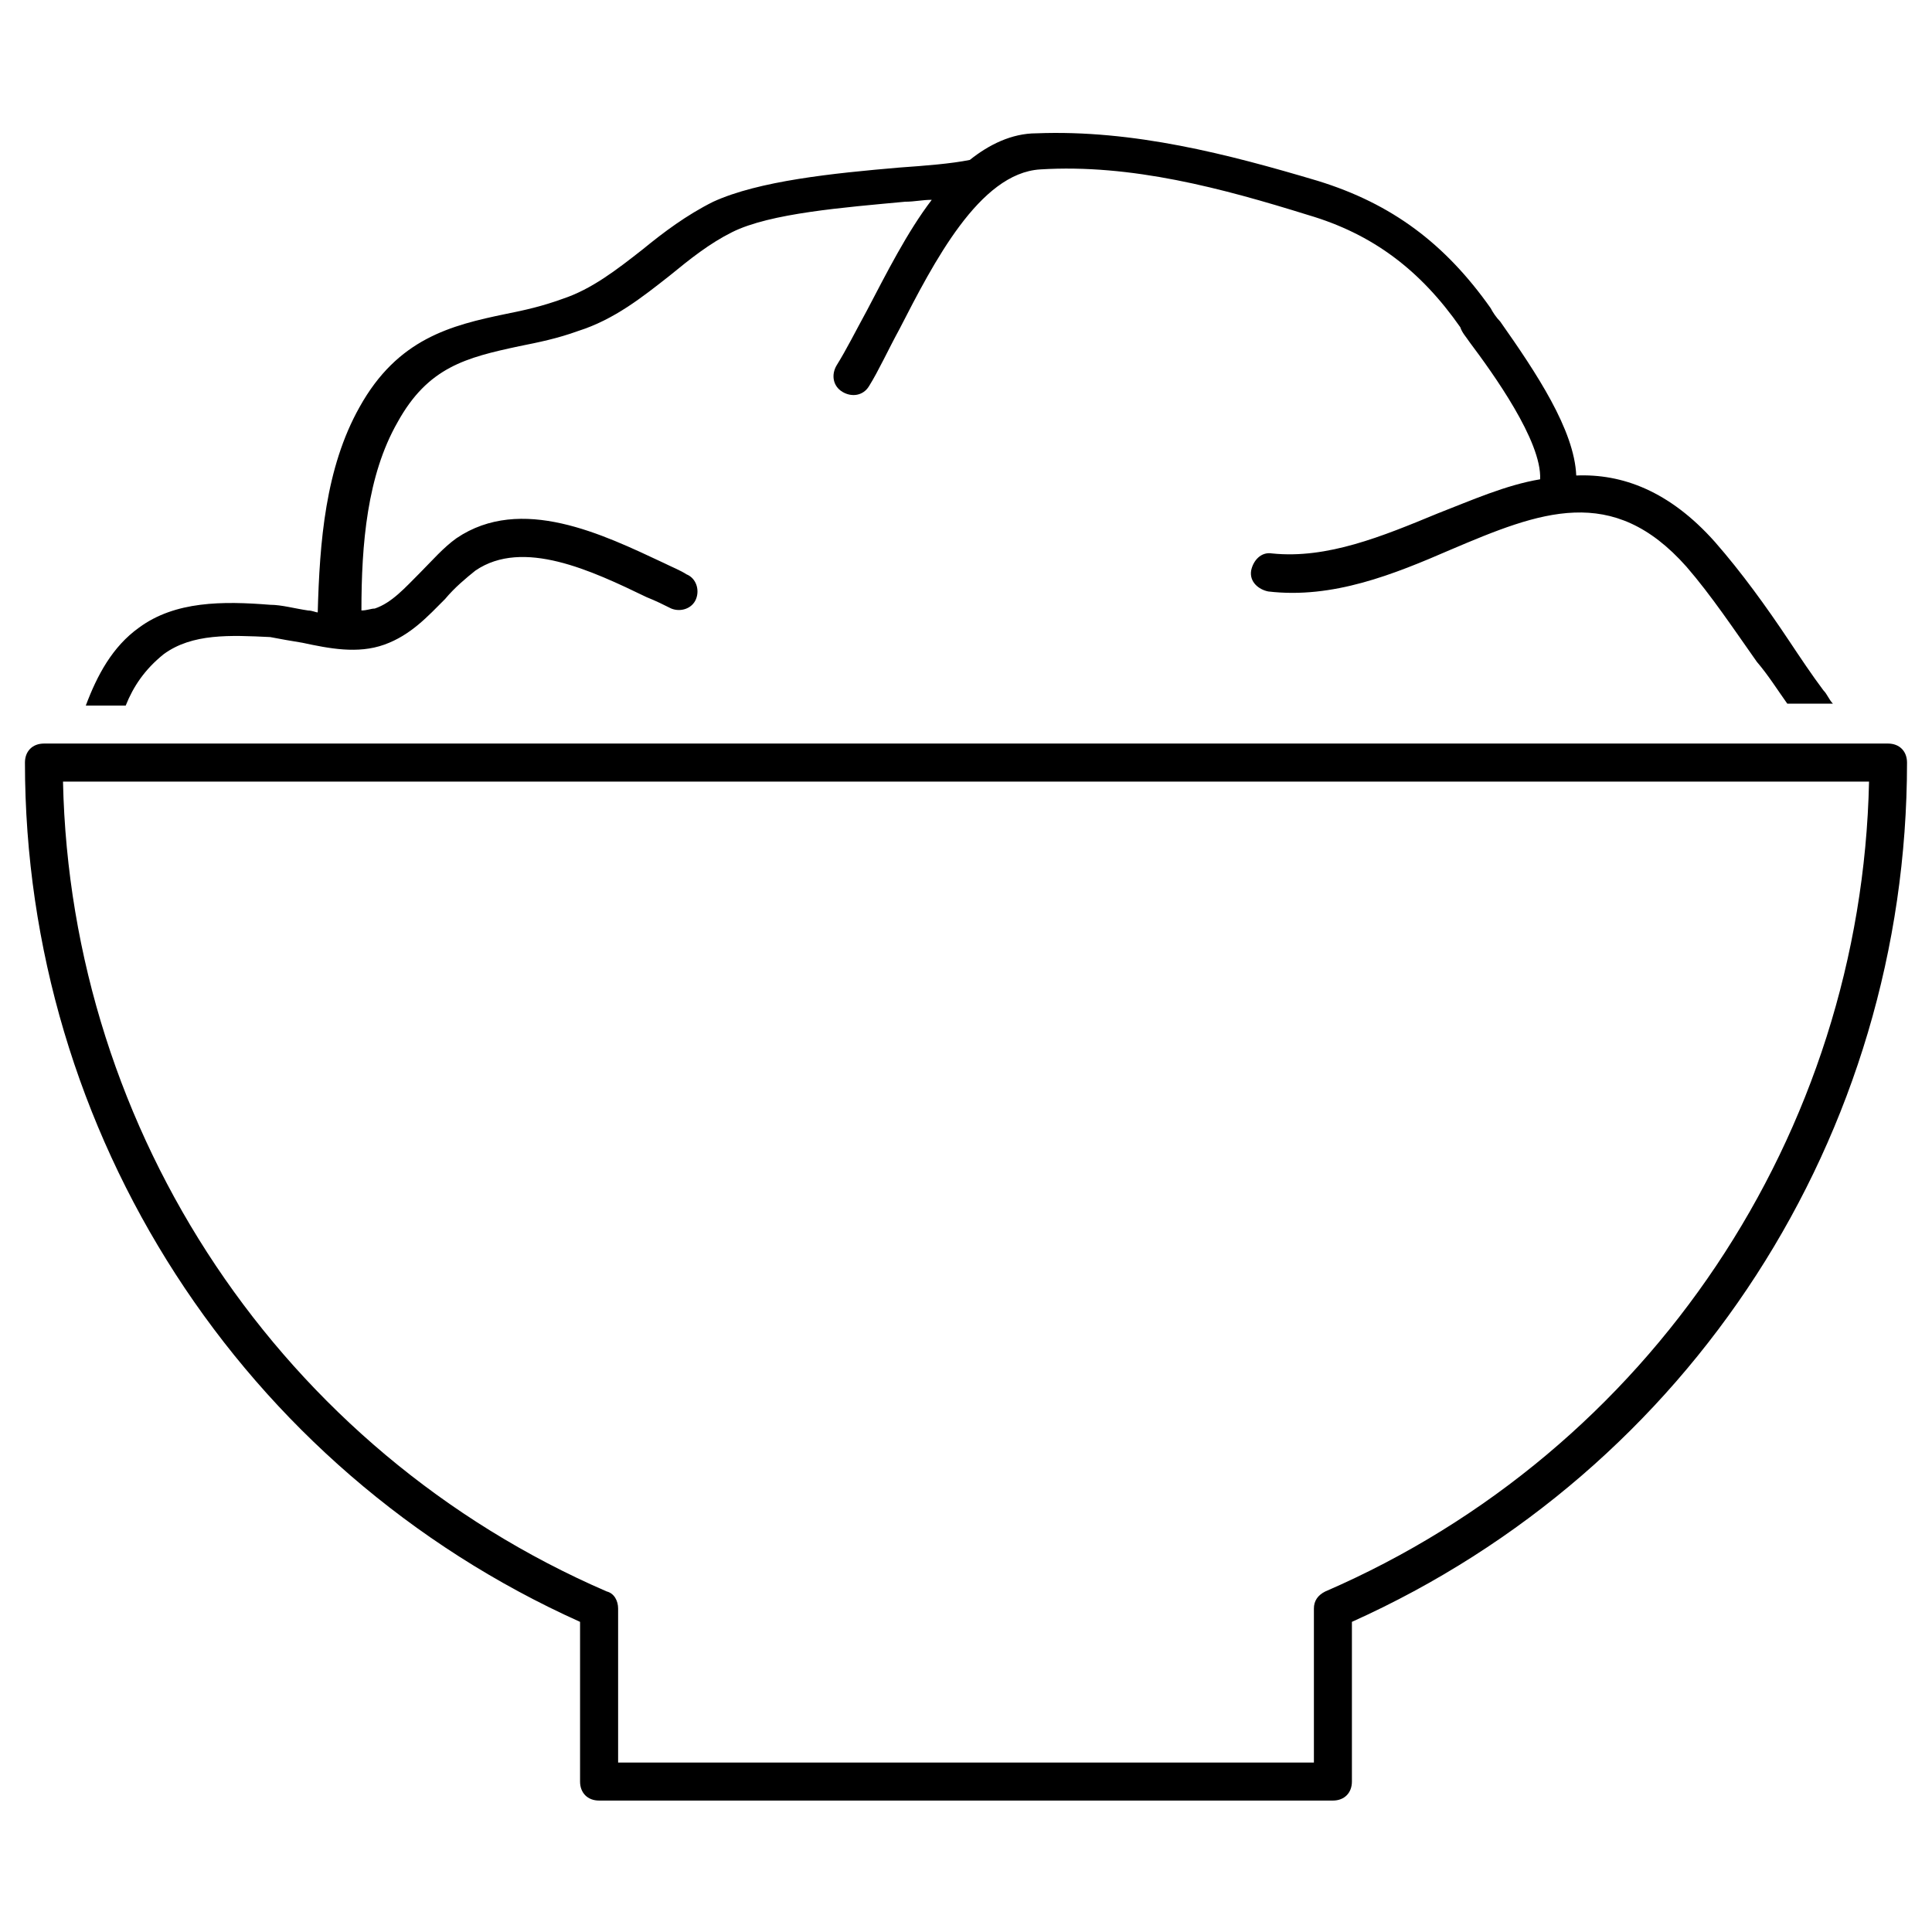 <?xml version="1.0" encoding="UTF-8"?>
<!-- Uploaded to: ICON Repo, www.svgrepo.com, Generator: ICON Repo Mixer Tools -->
<svg fill="#000000" width="800px" height="800px" version="1.1" viewBox="144 144 512 512" xmlns="http://www.w3.org/2000/svg">
 <path d="m644.35 341.05h-488.7c-3.023 0-5.039 2.016-5.039 5.039 0 98.242 57.434 187.42 147.11 227.72v42.32c0 3.023 2.016 5.039 5.039 5.039h194.47c3.023 0 5.039-2.016 5.039-5.039v-42.32c89.68-40.305 147.11-128.98 147.11-227.72-0.004-3.027-2.019-5.039-5.039-5.039zm-149.13 224.7c-2.016 1.008-3.023 2.519-3.023 4.535v40.809h-184.39v-40.809c0-2.016-1.008-4.031-3.023-4.535-86.148-37.281-142.07-121.42-144.09-214.62h478.62c-2.012 93.203-57.934 177.34-144.09 214.62zm-317.9-234.77h-10.582c3.023-8.062 7.055-15.617 14.105-20.656 9.574-7.055 22.168-7.055 34.762-6.047 3.023 0 6.551 1.008 10.078 1.512 1.008 0 2.016 0.504 2.519 0.504 0.504-18.641 2.016-38.289 11.082-54.41 10.078-18.137 24.184-21.664 38.793-24.688 5.039-1.008 9.574-2.016 15.113-4.031 7.559-2.519 14.105-7.559 21.16-13.098 5.543-4.535 11.586-9.07 18.641-12.594 12.09-5.543 31.738-7.559 49.375-9.07 7.055-0.504 13.602-1.008 18.641-2.016 5.039-4.031 11.082-7.055 17.633-7.055 25.695-1.008 50.883 5.543 74.562 12.594 19.648 6.047 33.754 16.625 45.848 33.754 0.504 1.008 1.512 2.519 2.519 3.527 9.574 13.602 19.648 28.719 20.152 40.809 12.09-0.504 24.688 4.031 36.777 17.633 7.055 8.062 13.602 17.129 19.648 26.199 3.023 4.535 6.047 9.07 9.07 13.098 1.008 1.008 1.512 2.519 2.519 3.527h-12.09c-2.519-3.527-5.039-7.559-8.062-11.082-6.047-8.566-12.09-17.633-18.641-25.191-19.648-22.168-38.793-14.609-62.473-4.535-15.113 6.551-31.234 13.098-48.367 11.082-2.519-0.504-5.039-2.519-4.535-5.543 0.504-2.519 2.519-5.039 5.543-4.535 14.609 1.512 29.223-4.535 43.832-10.578 9.07-3.527 18.137-7.559 27.207-9.07 0.504-10.078-12.594-28.215-18.641-36.273-1.008-1.512-2.016-2.519-2.519-4.031-10.578-15.113-23.176-24.688-40.305-29.727-22.672-7.055-46.855-13.602-71.039-12.09-16.121 1.008-28.215 24.688-37.281 42.32-3.023 5.543-5.543 11.082-8.062 15.113-1.512 2.519-4.535 3.023-7.055 1.512-2.519-1.512-3.023-4.535-1.512-7.055 2.519-4.031 5.039-9.07 8.062-14.609 5.039-9.574 10.578-20.656 17.129-29.223-2.519 0-4.535 0.504-7.055 0.504-16.121 1.512-35.77 3.023-45.848 8.062-6.047 3.023-11.082 7.055-16.625 11.586-7.055 5.543-14.609 11.586-24.184 14.609-5.543 2.016-10.578 3.023-15.617 4.031-14.105 3.023-24.184 5.543-32.242 20.152-8.062 14.105-9.574 32.242-9.574 49.879 1.512 0 2.519-0.504 3.527-0.504 4.535-1.512 8.062-5.543 12.09-9.574 3.023-3.023 6.047-6.551 9.574-9.07 17.129-11.586 38.793-1.008 54.914 6.551 2.016 1.008 4.535 2.016 6.047 3.023 2.519 1.008 3.527 4.031 2.519 6.551-1.008 2.519-4.031 3.527-6.551 2.519-2.016-1.008-4.031-2.016-6.551-3.023-14.609-7.055-32.746-15.617-45.344-7.055-2.519 2.016-5.543 4.535-8.062 7.559-4.535 4.535-9.07 9.574-16.121 12.09-7.055 2.519-14.609 1.008-21.664-0.504-3.023-0.504-6.047-1.008-8.566-1.512-10.578-0.504-20.656-1.008-28.215 4.535-5.027 4.039-8.051 8.574-10.062 13.613z"/>
</svg>